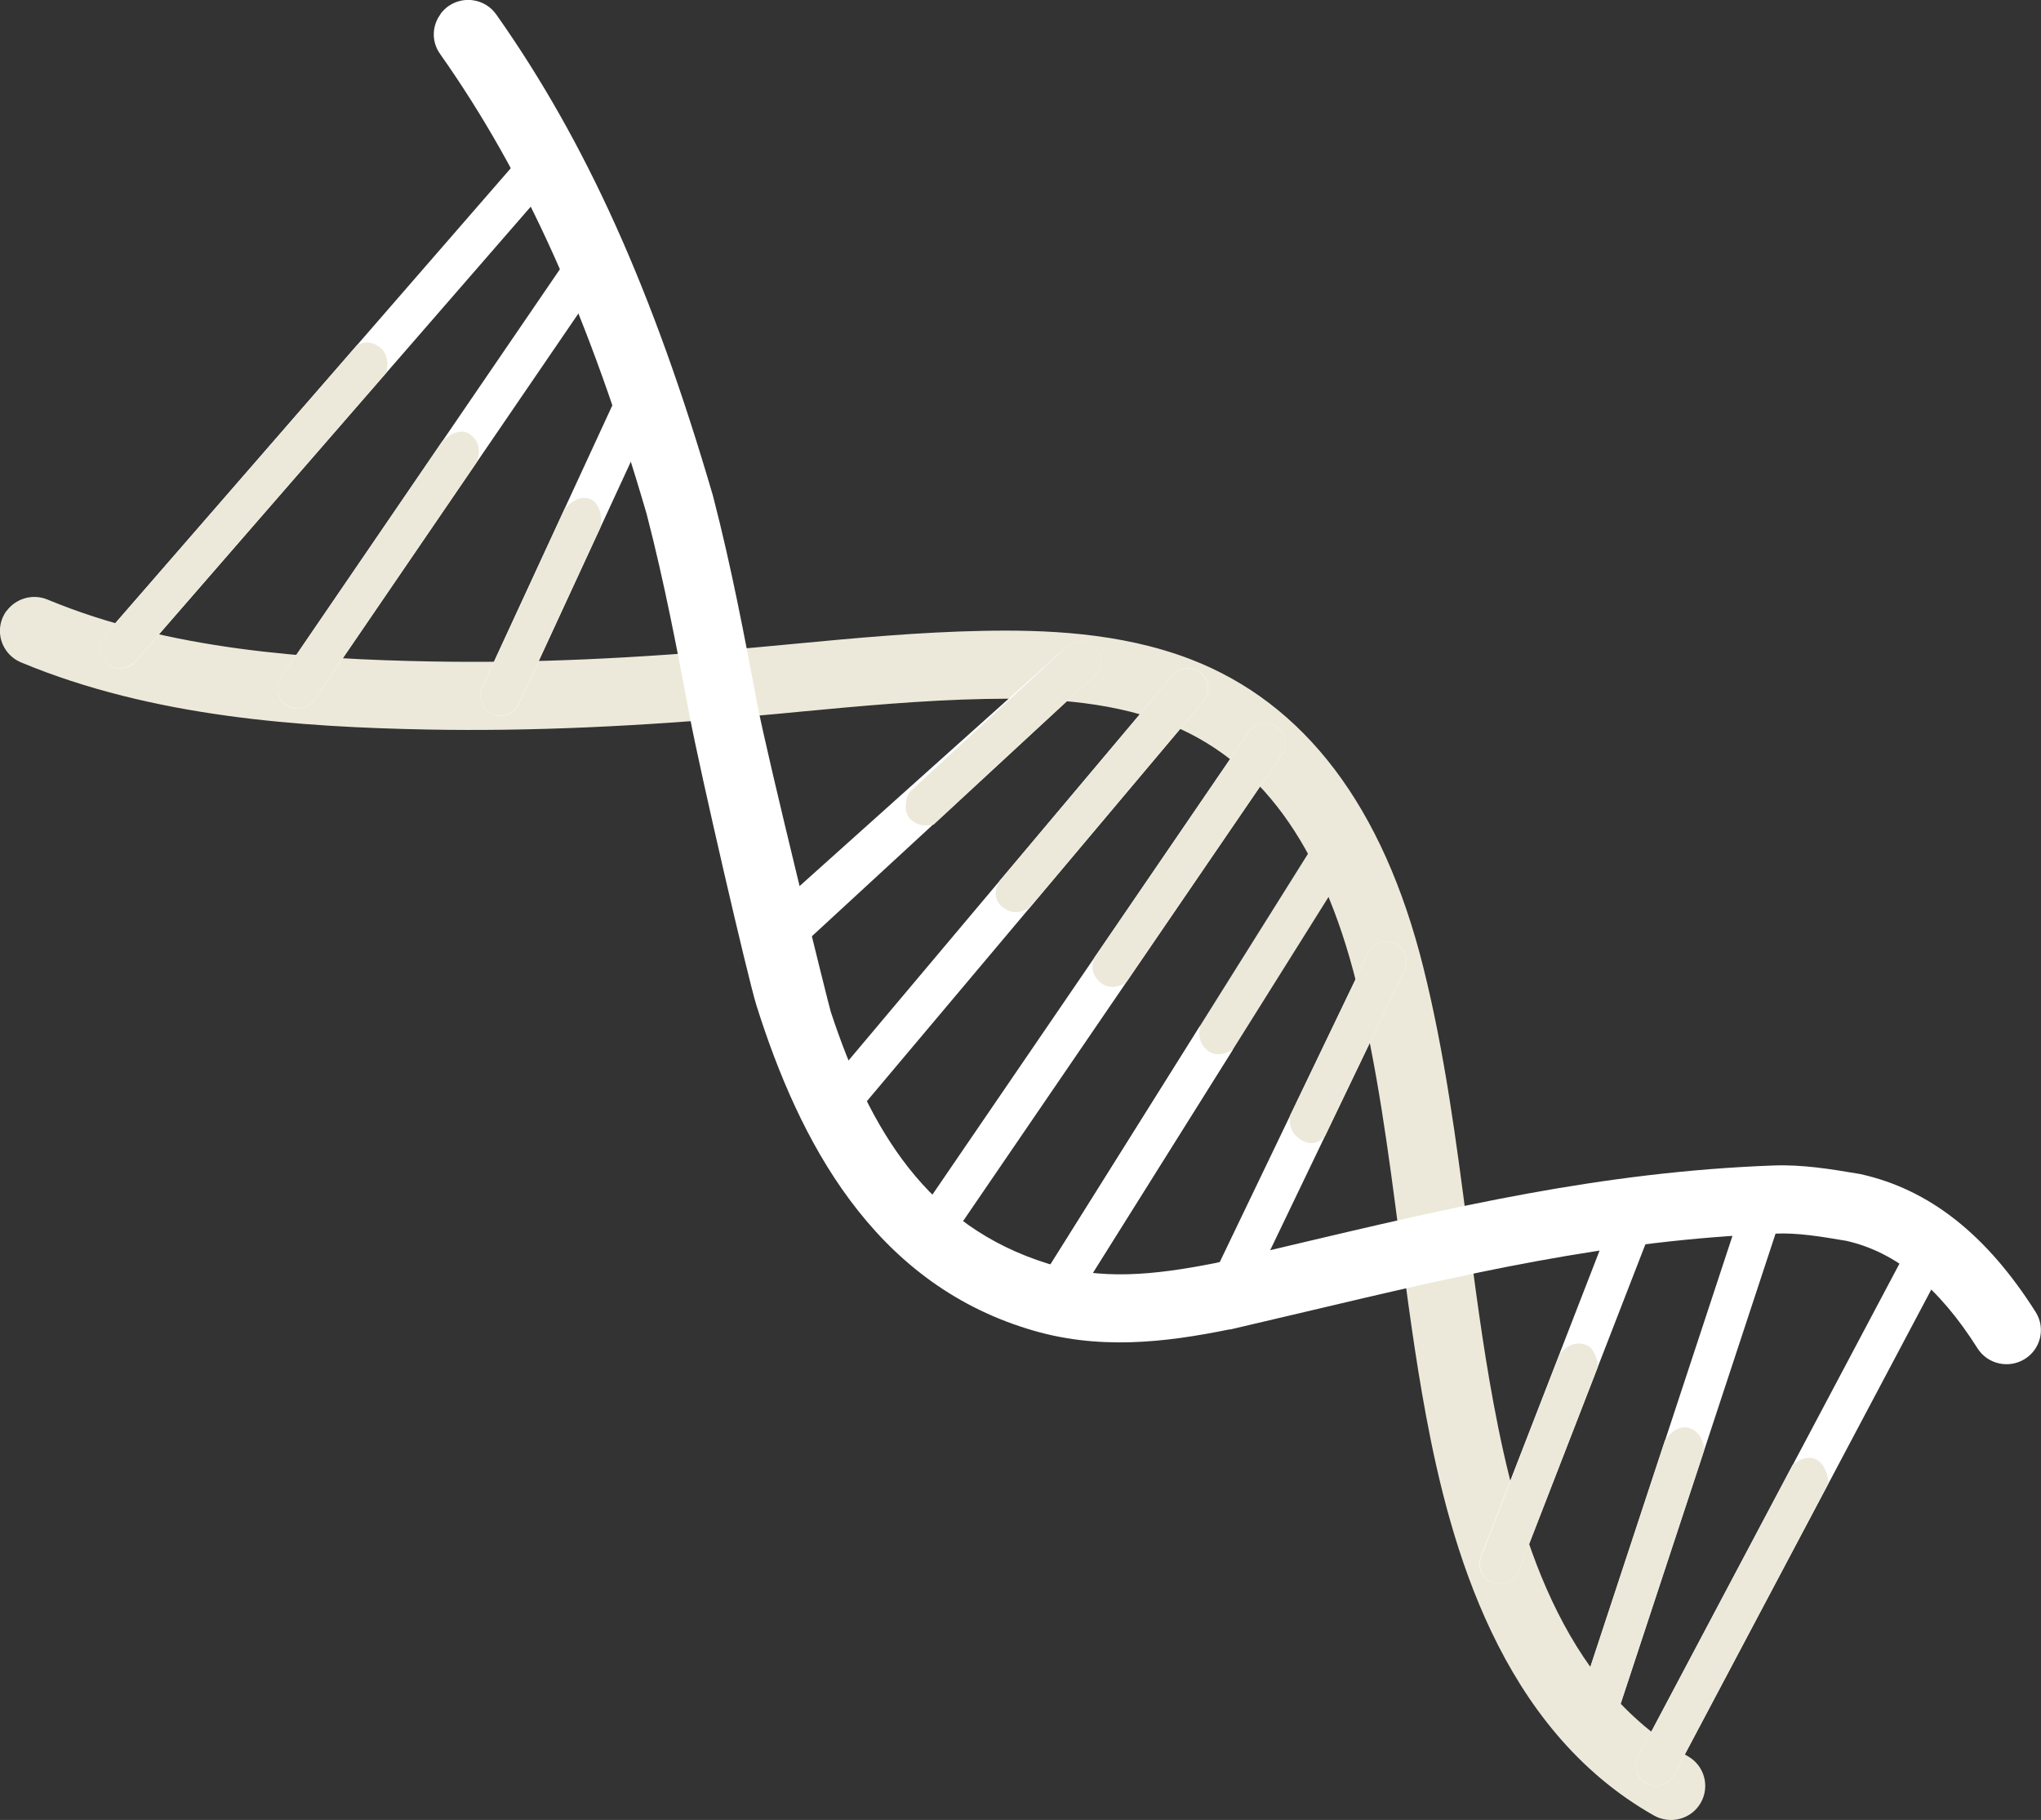 <?xml version="1.0" encoding="UTF-8"?>
<svg id="_圖層_2" data-name="圖層 2" xmlns="http://www.w3.org/2000/svg" viewBox="0 0 133.35 118.89">
  <rect x="0" y="0" width="133.35" height="118.89" fill="#333333" stroke="none"/>
  <defs>
    <style>
      .cls-1 {
        fill: #ede9da;
      }

      .cls-2 {
        fill: #fff;
      }
      @keyframes spin {
        to { transform: rotate(360deg); }
      }
      .spin {
        transform-box: fill-box;
        transform-origin: center center;
        animation: spin 10s linear infinite;
      }
    </style>
  </defs>
  <g id="_參考線" data-name="參考線">
    <g class="spin">
      <path class="cls-2" d="M114.27,77.64c.33-.45.92-.65,1.48-.47.69.22,1.07.96.84,1.65l-11.26,34.17c-.23.69-.97,1.06-1.66.84-.69-.23-1.07-.97-.84-1.65l11.26-34.17c.04-.13.11-.26.19-.37Z"/>
      <path class="cls-1" d="M103.67,113.83c.69.22,1.44-.15,1.66-.84l6-18.21c.04-.46-.29-1.44-1.15-1.53-.86-.09-1.41.87-1.41.87l-5.95,18.06c-.23.69.15,1.43.84,1.65Z"/>
      <path class="cls-1" d="M86.53,54.08c.4-.55,1.17-.7,1.76-.34.62.38.81,1.19.42,1.81l-18.18,28.99c-.39.62-1.2.8-1.82.42-.62-.38-.81-1.19-.42-1.81l18.18-28.99s.04-.05.06-.08Z"/>
      <path class="cls-2" d="M70.53,84.54l10.03-15.99s-.84.61-1.57.14c-.91-.59-.57-1.69-.57-1.69l-10.13,16.15c-.38.61-.2,1.42.42,1.81.62.38,1.43.2,1.82-.42Z"/>
      <path class="cls-1" d="M.43,39.91c.6-.81,1.7-1.15,2.68-.74,7.91,3.29,17.08,3.89,25,4.04,6.46.12,13.27-.17,21.43-.93.71-.07,1.42-.13,2.14-.2,4.11-.39,8.35-.79,12.59-.87,3.85-.07,8.86.07,13.5,1.85,7.47,2.87,12.6,9.63,15.22,20.12,1.41,5.63,2.16,11.42,2.89,17.02.49,3.8,1,7.72,1.71,11.52,1.54,8.25,4.38,18.32,12.69,23.01,1.08.61,1.45,1.97.84,3.04-.61,1.07-1.98,1.44-3.06.83-10.03-5.67-13.3-17.6-14.88-26.07-.73-3.91-1.25-7.9-1.75-11.76-.71-5.47-1.45-11.13-2.8-16.52-2.28-9.12-6.37-14.69-12.49-17.04-3.91-1.5-8.36-1.62-11.8-1.55-4.07.08-8.23.47-12.25.85-.72.07-1.43.14-2.14.2-8.21.76-15.39,1.07-21.93.95-8.35-.16-18.04-.8-26.65-4.39-1.14-.48-1.68-1.78-1.2-2.92.07-.16.16-.32.26-.45Z"/>
      <path class="cls-2" d="M28.78.91c.14-.19.32-.37.52-.51,1.02-.71,2.41-.46,3.12.54,5.86,8.31,10.23,17.99,14.15,31.41l.02.07c1.21,4.67,2.06,9.2,2.89,13.58.63,3.36,4.68,19.76,4.8,20.1,2.54,7.71,6.31,14.01,14.19,16.45,3.42,1.09,6.85.77,10.94-.04,1.66-.38,3.3-.77,4.93-1.16,10.41-2.46,20.24-4.79,31.47-5.21,1.91-.08,3.8.23,5.63.54l.11.02c4.49.99,8.24,3.94,11.45,9.01.66,1.04.34,2.42-.71,3.07-1.05.65-2.43.34-3.09-.7-2.52-3.99-5.33-6.29-8.57-7.02-1.65-.28-3.21-.54-4.65-.47-10.8.4-20.43,2.68-30.62,5.09-1.64.39-3.3.78-4.98,1.17h-.07c-4.14.84-8.61,1.4-13.2-.05-10.08-3.12-14.88-12.21-17.69-21.13-.56-1.79-3.67-15.24-4.35-18.84-.81-4.3-1.65-8.74-2.82-13.25-3.77-12.91-7.94-22.18-13.5-30.06-.57-.8-.53-1.84.03-2.59Z"/>
      <path class="cls-2" d="M81.6,47.79c.42-.57,1.21-.71,1.8-.31.6.41.76,1.22.35,1.82l-21.62,31.63c-.42.61-1.23.75-1.83.35-.6-.41-.76-1.22-.35-1.82l21.62-31.63s.02-.03.03-.04Z"/>
      <path class="cls-1" d="M81.6,47.79c.42-.57,1.21-.71,1.8-.31.6.41.76,1.22.35,1.82l-10.16,14.86s-.83.65-1.63.07c-.94-.68-.46-1.67-.46-1.67l10.07-14.73s.02-.03.03-.04Z"/>
      <path class="cls-2" d="M53.57,71.51s.03-.05.05-.07l22.98-27.31c.47-.56,1.3-.63,1.86-.17.56.46.64,1.29.17,1.85l-22.98,27.3c-.47.55-1.3.63-1.86.16-.54-.44-.63-1.22-.22-1.78Z"/>
      <path class="cls-1" d="M65.61,59.33c.66.49,1.3.16,1.64,0l11.37-13.51c.47-.55.39-1.38-.17-1.85-.56-.46-1.39-.39-1.86.17l-11.26,13.38s-.78,1.04.26,1.82Z"/>
      <path class="cls-2" d="M49.56,60.3c.05-.07,20.14-18.06,20.14-18.06.53-.49,1.37-.46,1.86.07.5.53.47,1.36-.07,1.85l-20.97,19.33s-1.34-2.7-.97-3.19Z"/>
      <path class="cls-1" d="M59.17,52.66c-.04.83.74,1.46,1.83,1.21l10.5-9.72c.53-.49.56-1.32.07-1.85-.5-.53-1.33-.56-1.86-.07l-10.27,9.5c-.18.24-.25.55-.26.92Z"/>
      <path class="cls-2" d="M40.91,24.61c.36-.49,1.03-.68,1.61-.42.66.3.95,1.08.65,1.74l-9.27,20.07c-.3.66-1.09.95-1.75.64-.66-.3-.95-1.08-.65-1.74l9.27-20.07c.04-.08.08-.16.13-.23Z"/>
      <path class="cls-1" d="M32.14,46.64c.66.3,1.45.01,1.75-.64l5.34-11.55c.13-.67-.03-1.56-.63-1.83-.81-.37-1.51.43-1.69.58l-5.41,11.71c-.3.66-.01,1.43.65,1.74Z"/>
      <path class="cls-2" d="M36.73,17.36c.42-.57,1.22-.71,1.81-.31.6.41.76,1.22.35,1.82l-18.35,26.85c-.41.6-1.23.75-1.83.35-.6-.41-.76-1.22-.35-1.82l18.35-26.85s.02-.03.03-.04Z"/>
      <path class="cls-1" d="M20.54,45.72l10.61-15.53c.19-.53.28-1.3-.44-1.82-.65-.47-1.46.12-1.81.45l-10.54,15.42c-.41.6-.25,1.41.35,1.82.6.41,1.42.26,1.83-.35Z"/>
      <path class="cls-2" d="M6.79,41.57s.04-.06.07-.08l26.85-30.89c.48-.55,1.31-.61,1.86-.14.55.47.62,1.3.14,1.85l-26.85,30.89c-.48.55-1.31.61-1.86.14-.53-.45-.61-1.22-.2-1.76Z"/>
      <path class="cls-1" d="M8.85,43.2l16.39-18.85s.3-1.05-.36-1.61c-.66-.57-1.27-.33-1.54-.21L6.85,41.49s-.05.06-.07.08c-.4.55-.32,1.32.2,1.76.55.47,1.38.41,1.86-.14Z"/>
      <path class="cls-2" d="M125.13,80.64c.38-.52,1.09-.69,1.68-.39.64.34.89,1.13.55,1.77l-18,33.95c-.34.64-1.14.89-1.78.55-.64-.34-.89-1.13-.55-1.77l18-33.95c.03-.06.06-.11.1-.16Z"/>
      <path class="cls-1" d="M107.58,116.52c.64.34,1.44.09,1.78-.55l10.11-19.08c-.06-.88-.55-1.81-1.48-1.64-.35.07-.62.24-.87.45l-10.09,19.04c-.34.64-.09,1.43.55,1.77Z"/>
      <path class="cls-2" d="M105.83,78.43c.34-.47.97-.67,1.54-.45.68.26,1.02,1.02.76,1.69l-8.91,22.96c-.26.68-1.03,1.01-1.71.75-.68-.26-1.02-1.02-.76-1.69l8.91-22.96c.04-.11.1-.21.17-.3Z"/>
      <path class="cls-1" d="M97.51,103.39c.68.26,1.44-.08,1.71-.75l5.18-13.35c.02-.32-.22-1.25-.79-1.44-.89-.31-1.48.32-1.72.65l-5.12,13.2c-.26.67.08,1.43.76,1.69Z"/>
      <path class="cls-2" d="M89.52,62.05c.37-.5,1.05-.68,1.63-.41.66.31.94,1.09.62,1.75l-10.39,21.63c-.31.65-1.1.93-1.76.62-.66-.31-.94-1.09-.62-1.75l10.39-21.63c.04-.08.08-.15.13-.21Z"/>
      <path class="cls-1" d="M85.06,74.5c.92.53,1.52-.3,1.52-.3l5.19-10.81c.31-.65.04-1.44-.62-1.75-.58-.28-1.27-.09-1.63.41-.05.06-.09.14-.13.21l-5.1,10.61s-.26,1.04.76,1.62Z"/>
    </g>
  </g>
</svg>